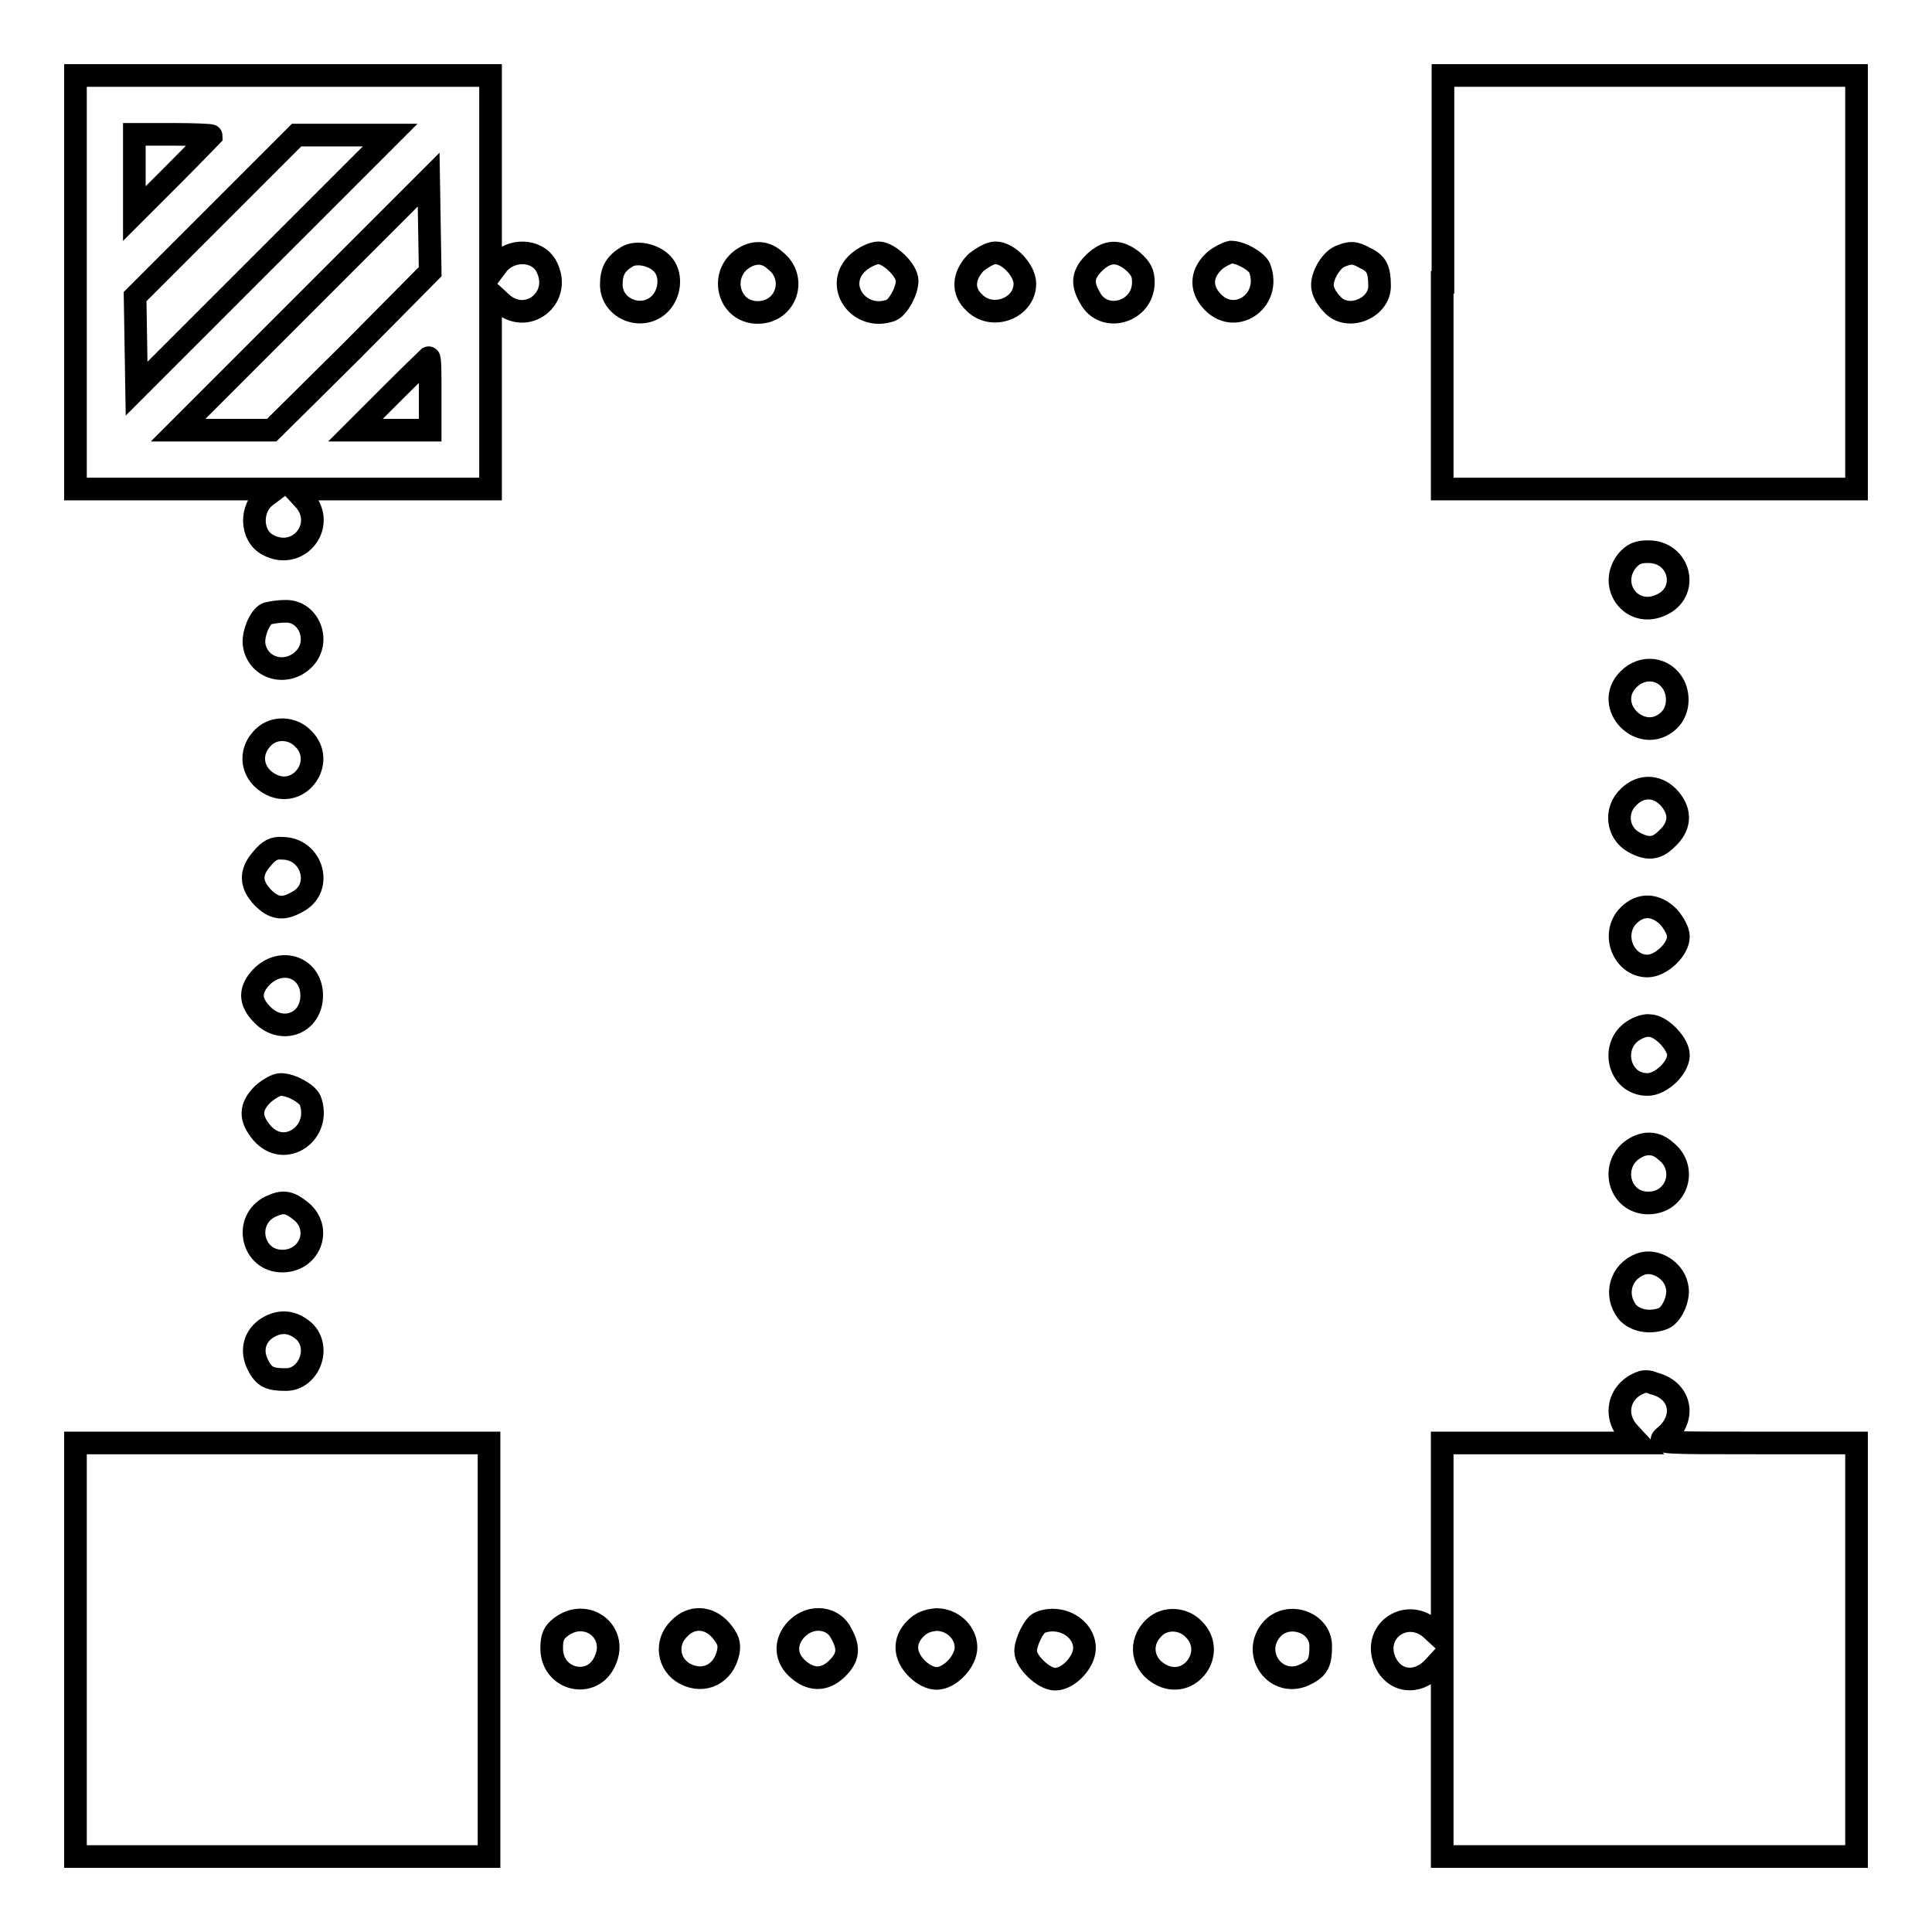 <?xml version="1.0" encoding="utf-8"?>
<!-- Svg Vector Icons : http://www.onlinewebfonts.com/icon -->
<!DOCTYPE svg PUBLIC "-//W3C//DTD SVG 1.1//EN" "http://www.w3.org/Graphics/SVG/1.1/DTD/svg11.dtd">
<svg version="1.1" xmlns="http://www.w3.org/2000/svg" xmlns:xlink="http://www.w3.org/1999/xlink" x="0px" y="0px" viewBox="0 0 256 256" enable-background="new 0 0 256 256" xml:space="preserve">
<g><g><g><path stroke-width="3" fill-opacity="0" stroke="#000000"  d="M10,37.4v27.4h13.3l13.2,0l-1.2,0.9c-2.2,1.6-2.1,5.3,0.2,6.5c4.1,2.2,7.9-2.7,4.7-6.1l-1.2-1.3h13h13v-13v-13l1.3,1.2c3.4,3.3,8.3-0.5,6.1-4.7c-1.2-2.3-4.8-2.4-6.5-0.2l-0.9,1.2l0-13.3V10H37.4H10V37.4z M28,18c0,0-2.3,2.4-5.1,5.2l-5.1,5.1V23v-5.2h5.1C25.7,17.8,28,17.9,28,18z M34.9,34.7L18.1,51.5l-0.1-6.1l-0.1-6.1l10.7-10.7l10.7-10.7h6.2h6.2L34.9,34.7z M46.6,46.5L36,57h-6.2h-6.2l16.6-16.6l16.6-16.6l0.1,6.1l0.1,6.1L46.6,46.5z M57,52.2V57h-4.9h-5l4.8-4.8c2.7-2.7,4.9-4.8,4.9-4.8C57,47.3,57,49.5,57,52.2z"/><path stroke-width="3" fill-opacity="0" stroke="#000000"  d="M191.1,37.4v27.4h27.4H246V37.4V10h-27.4h-27.4V37.4z"/><path stroke-width="3" fill-opacity="0" stroke="#000000"  d="M83.1,34c-1.5,0.9-2.1,1.9-2.1,3.7c0,3.3,4.2,4.9,6.5,2.5c1.4-1.5,1.5-4,0.2-5.3C86.5,33.7,84.3,33.3,83.1,34z"/><path stroke-width="3" fill-opacity="0" stroke="#000000"  d="M98.7,34.1c-3.5,2-2.3,7.3,1.7,7.3c3.8,0,5.3-4.6,2.3-6.9C101.5,33.4,100.1,33.3,98.7,34.1z"/><path stroke-width="3" fill-opacity="0" stroke="#000000"  d="M113.8,34.7c-3.5,3,0,8,4.3,6.4c0.9-0.4,2.1-2.5,2.1-3.9c0-1.4-2.4-3.7-3.8-3.7C115.7,33.5,114.5,34.1,113.8,34.7z"/><path stroke-width="3" fill-opacity="0" stroke="#000000"  d="M129.3,34.8c-1.7,1.8-1.8,3.8-0.2,5.3c2.4,2.4,6.7,0.7,6.7-2.5c0-1.8-2.2-4.1-3.9-4.1C131.2,33.5,130.2,34.1,129.3,34.8z"/><path stroke-width="3" fill-opacity="0" stroke="#000000"  d="M145,34.8c-1.5,1.5-1.7,2.7-0.6,4.6c1.8,3.5,7.1,2,7.1-2c0-1.2-0.3-1.8-1.4-2.8C148.2,33.1,146.7,33.2,145,34.8z"/><path stroke-width="3" fill-opacity="0" stroke="#000000"  d="M161,34.5c-1.8,1.6-2,3.6-0.5,5.3c3,3.5,8.1,0.1,6.4-4.3c-0.4-0.9-2.5-2.1-3.8-2.1C162.6,33.5,161.6,34,161,34.5z"/><path stroke-width="3" fill-opacity="0" stroke="#000000"  d="M177.5,34c-1.3,0.6-2.6,3-2.2,4.3c0.1,0.6,0.7,1.5,1.2,2c2,2.3,6.3,0.6,6.3-2.4c0-2.2-0.4-3-1.9-3.7C179.5,33.4,178.9,33.4,177.5,34z"/><path stroke-width="3" fill-opacity="0" stroke="#000000"  d="M215.6,74.3c-2.6,3.3,0.6,7.6,4.4,5.9c3.9-1.6,2.7-7.1-1.6-7.1C217,73.1,216.4,73.4,215.6,74.3z"/><path stroke-width="3" fill-opacity="0" stroke="#000000"  d="M35.4,81.3c-1,0.4-2,2.9-1.7,4.3c0.6,3,4.2,4,6.5,1.8c2.4-2.3,0.8-6.5-2.4-6.4C36.8,81,35.8,81.2,35.4,81.3z"/><path stroke-width="3" fill-opacity="0" stroke="#000000"  d="M215.8,90c-3.5,3.5,1.7,8.8,5.3,5.5c1.2-1.1,1.5-3.1,0.7-4.7C220.6,88.5,217.7,88.1,215.8,90z"/><path stroke-width="3" fill-opacity="0" stroke="#000000"  d="M35,97.6c-2.2,2-1.7,5.1,1,6.4c3.8,1.8,7.2-3.1,4.2-6.1C38.8,96.4,36.4,96.3,35,97.6z"/><path stroke-width="3" fill-opacity="0" stroke="#000000"  d="M215.8,105.6c-1.9,1.8-1.5,4.8,0.7,6c1.8,1,3,0.9,4.3-0.4c1.8-1.6,2-3.5,0.5-5.3C219.8,104.1,217.5,103.9,215.8,105.6z"/><path stroke-width="3" fill-opacity="0" stroke="#000000"  d="M34.7,113.8c-1.6,1.8-1.5,3.4,0.1,5.1c1.5,1.5,2.7,1.7,4.6,0.6c3.5-1.8,2-7.1-2-7.1C36.3,112.3,35.6,112.7,34.7,113.8z"/><path stroke-width="3" fill-opacity="0" stroke="#000000"  d="M215.8,121.3c-2.4,2.4-0.7,6.7,2.5,6.7c1.8,0,4.1-2.2,4.1-3.9c0-0.7-0.6-1.8-1.3-2.6C219.4,119.8,217.4,119.7,215.8,121.3z"/><path stroke-width="3" fill-opacity="0" stroke="#000000"  d="M34.8,129.3c-1.8,1.8-1.8,3.4,0,5.2c2.6,2.6,6.5,1.1,6.5-2.6C41.3,128.3,37.5,126.8,34.8,129.3z"/><path stroke-width="3" fill-opacity="0" stroke="#000000"  d="M216.7,136.4c-3.5,1.9-2.3,7.3,1.6,7.3c1.8,0,4.1-2.2,4.1-3.9c0-1.5-2.3-3.9-3.8-3.9C218.1,135.8,217.2,136.1,216.7,136.4z"/><path stroke-width="3" fill-opacity="0" stroke="#000000"  d="M34.8,145c-1.7,1.7-1.7,3.2-0.1,5.1c3,3.5,8,0,6.4-4.3c-0.4-0.9-2.5-2.1-3.9-2.1C36.6,143.7,35.6,144.3,34.8,145z"/><path stroke-width="3" fill-opacity="0" stroke="#000000"  d="M216.7,152.1c-3.5,2-2.3,7.3,1.7,7.3c3.8,0,5.3-4.6,2.3-6.9C219.5,151.4,218.1,151.3,216.7,152.1z"/><path stroke-width="3" fill-opacity="0" stroke="#000000"  d="M35.8,159.9c-3.6,1.8-2.4,7.2,1.6,7.2c3.7,0,5.3-4.3,2.5-6.6C38.3,159.2,37.5,159.1,35.8,159.9z"/><path stroke-width="3" fill-opacity="0" stroke="#000000"  d="M217.4,167.5c-2.7,1-3.5,4.1-1.8,6.3c1,1.2,3,1.6,4.8,0.9c1.2-0.5,2.2-2.9,1.8-4.3C221.8,168.3,219.3,166.8,217.4,167.5z"/><path stroke-width="3" fill-opacity="0" stroke="#000000"  d="M35.5,175.9c-1.8,1.1-2.3,3.1-1.3,5c0.8,1.6,1.6,1.9,3.7,1.9c3,0,4.7-4.2,2.4-6.4C38.8,175.1,37.2,174.9,35.5,175.9z"/><path stroke-width="3" fill-opacity="0" stroke="#000000"  d="M217.4,183.2c-2.9,1.1-3.7,4.4-1.5,6.7l1.2,1.3h-13h-13v13v13l-1.3-1.2c-3.2-3.1-8,0-6.3,4.1c1.2,2.8,4.3,3.2,6.5,0.8l1.1-1.2v13.2V246h27.4H246v-27.4v-27.4h-13.2c-12.6,0-13.2,0-12.3-0.8c3-2.4,2.3-6.2-1.4-7.1C218.5,183,217.8,183,217.4,183.2z"/><path stroke-width="3" fill-opacity="0" stroke="#000000"  d="M10,218.6V246h27.4h27.4v-27.4v-27.4H37.4H10V218.6z"/><path stroke-width="3" fill-opacity="0" stroke="#000000"  d="M74.3,215.6c-0.9,0.7-1.2,1.3-1.2,2.8c0,4.3,5.5,5.5,7.1,1.6C81.9,216.2,77.7,213,74.3,215.6z"/><path stroke-width="3" fill-opacity="0" stroke="#000000"  d="M90,215.8c-1.9,1.8-1.5,4.8,0.8,6c2.5,1.3,5.1,0,5.7-2.9c0.2-1.1,0-1.7-1-2.9C93.9,214.2,91.6,214.1,90,215.8z"/><path stroke-width="3" fill-opacity="0" stroke="#000000"  d="M105.6,215.8c-1.7,1.7-1.6,4,0.3,5.5c1.8,1.5,3.7,1.3,5.3-0.5c1.2-1.3,1.3-2.5,0.3-4.3C110.5,214.3,107.5,213.9,105.6,215.8z"/><path stroke-width="3" fill-opacity="0" stroke="#000000"  d="M121.3,215.8c-1.6,1.6-1.5,3.6,0.2,5.3c0.8,0.8,1.8,1.3,2.6,1.3c1.8,0,3.9-2.3,3.9-4.1c0-2-1.8-3.7-3.9-3.7C122.9,214.7,122.1,215,121.3,215.8z"/><path stroke-width="3" fill-opacity="0" stroke="#000000"  d="M137.8,215c-0.8,0.3-1.9,2.6-1.9,3.8c0,1.4,2.4,3.7,3.9,3.7c1.8,0,3.9-2.3,3.9-4.1C143.7,215.7,140.5,213.9,137.8,215z"/><path stroke-width="3" fill-opacity="0" stroke="#000000"  d="M153,215.6c-2.2,2-1.7,5.1,1,6.4c3.8,1.8,7.2-3.1,4.2-6.1C156.8,214.4,154.4,214.3,153,215.6z"/><path stroke-width="3" fill-opacity="0" stroke="#000000"  d="M168.6,215.8c-3,3.3,0.6,8.1,4.5,6c1.6-0.8,1.9-1.6,1.9-3.7C175,215,170.8,213.5,168.6,215.8z"/></g></g></g>
</svg>